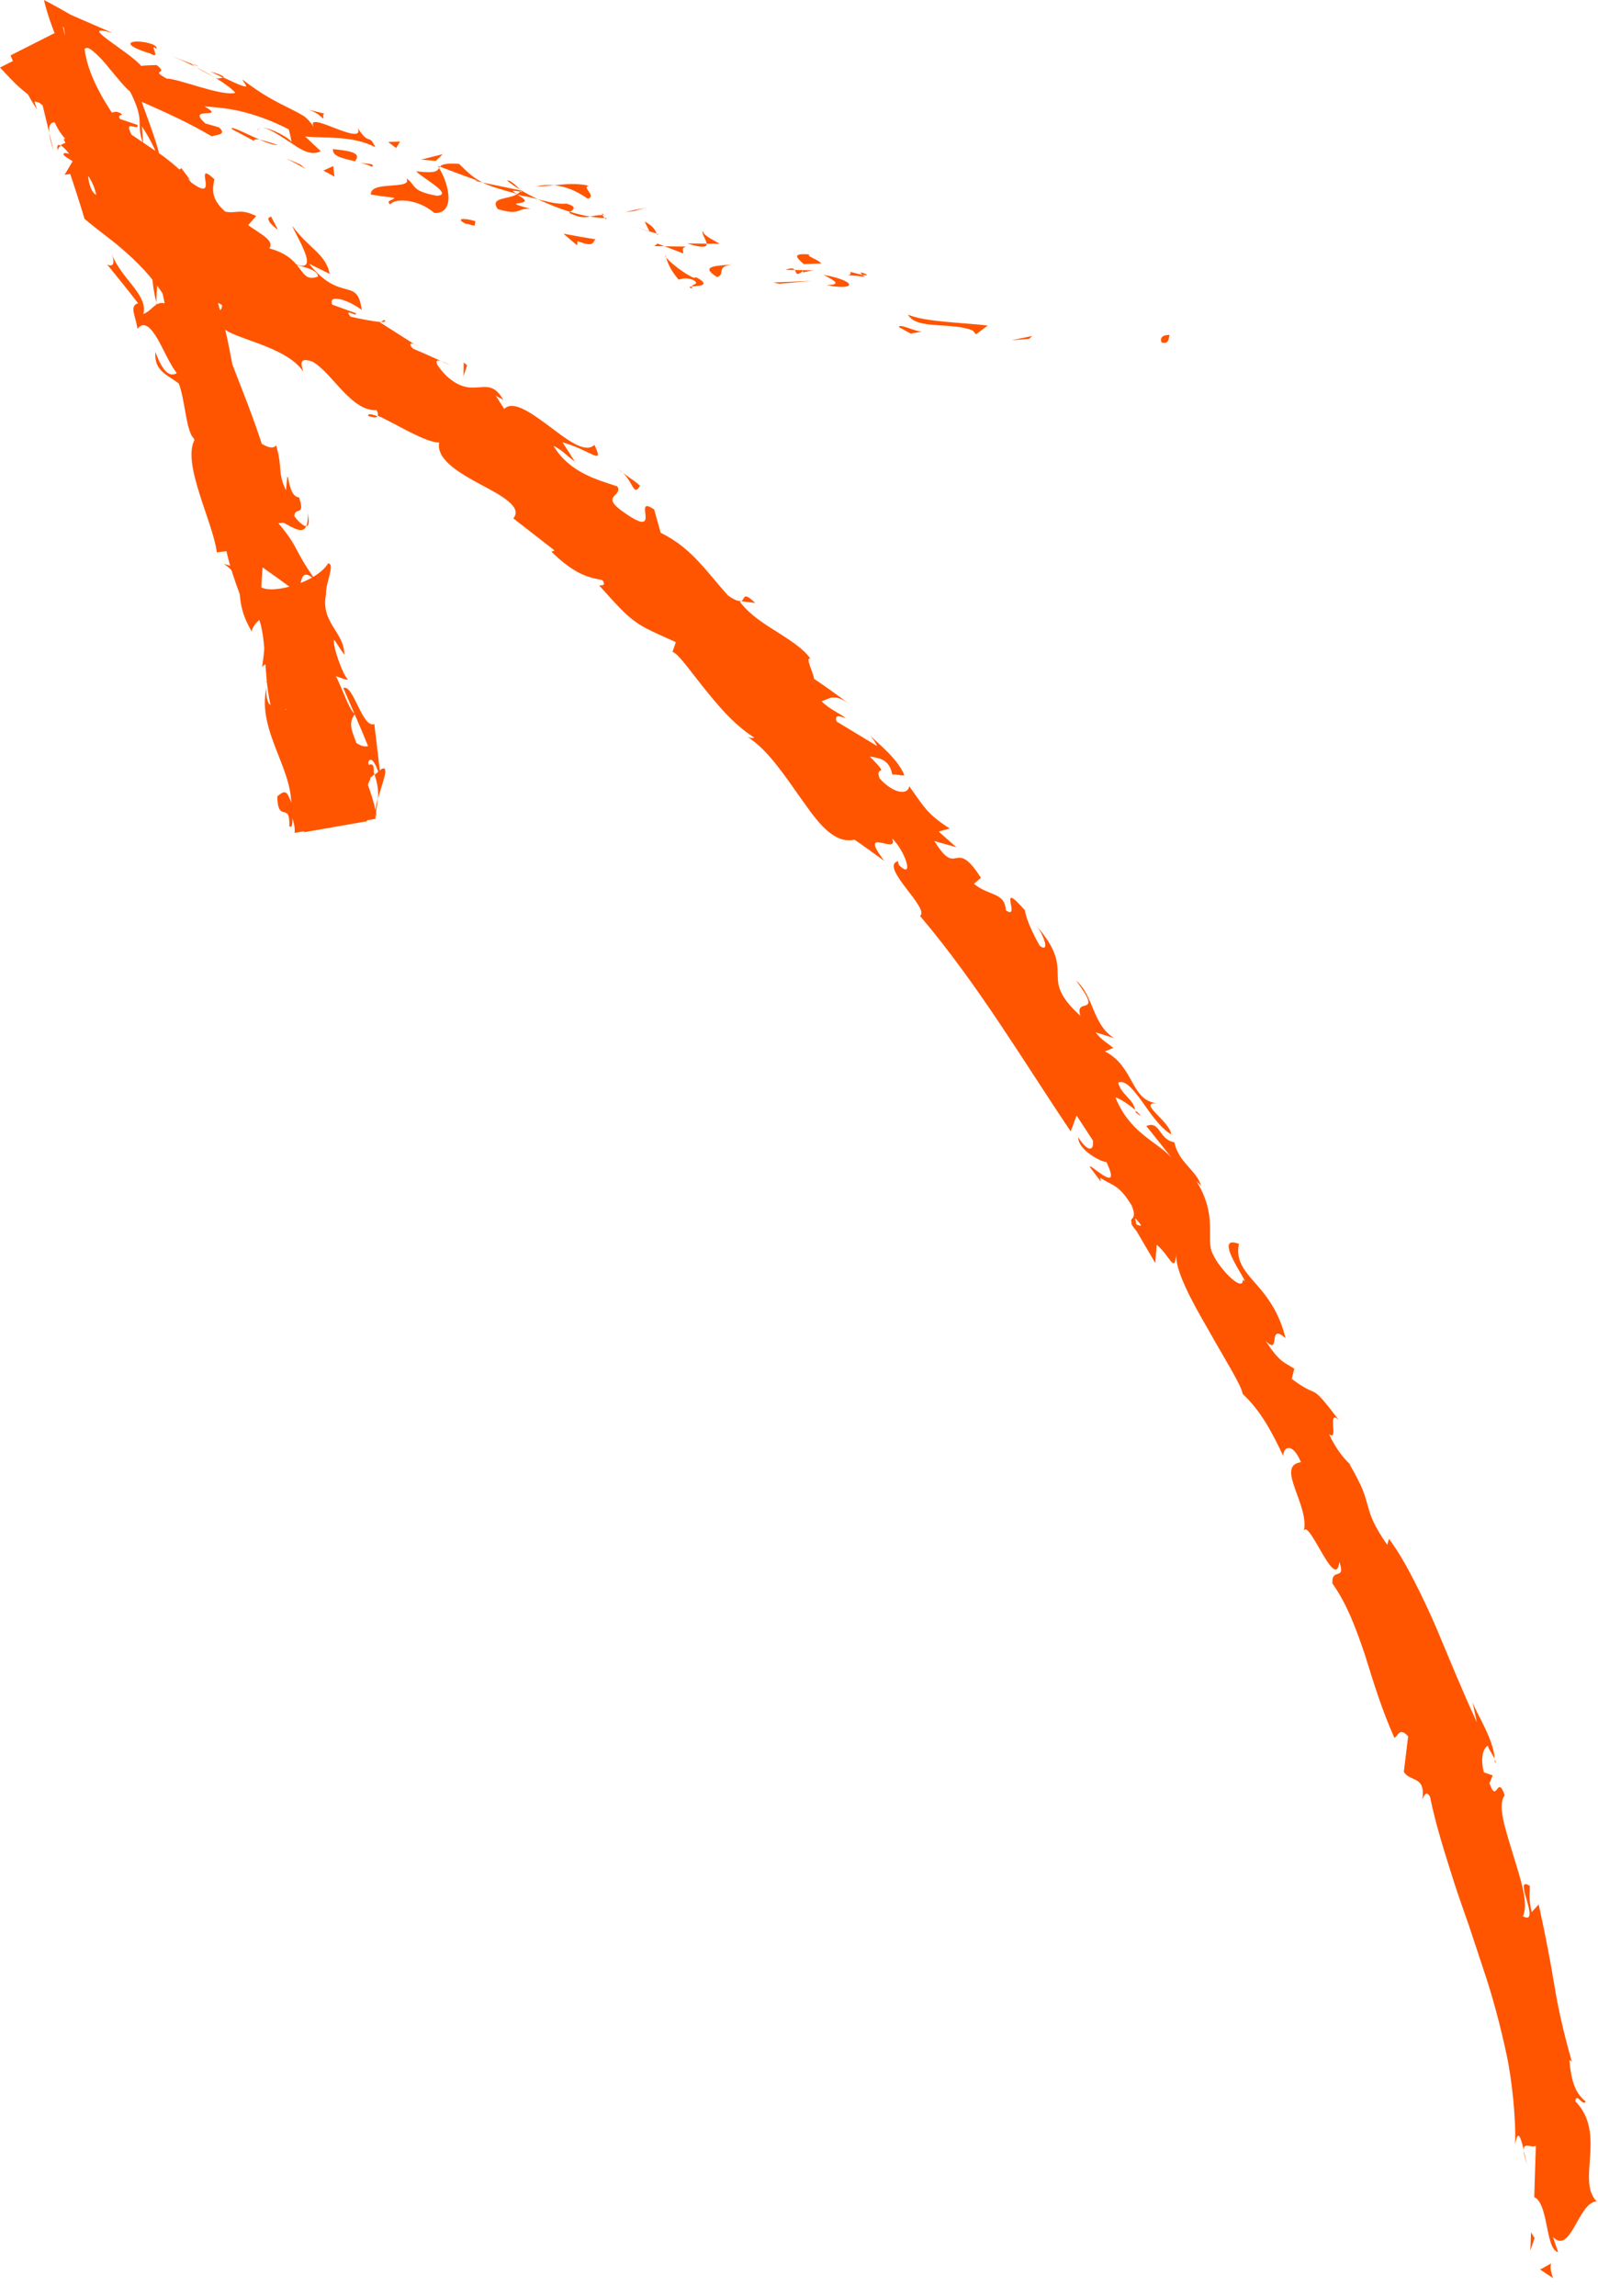 <?xml version="1.0" encoding="utf-8"?>
<svg xmlns="http://www.w3.org/2000/svg" fill="none" height="100%" overflow="visible" preserveAspectRatio="none" style="display: block;" viewBox="0 0 55 79" width="100%">
<g id="Group">
<path d="M40.002 11.787C40.27 11.852 40.213 11.567 40.261 11.525C39.799 11.514 40.004 11.861 40.002 11.787Z" fill="#FF5500" id="Vector"/>
<path d="M35.423 11.658L35.523 11.562L34.813 11.708L35.423 11.658Z" fill="#FF5500" id="Vector_2"/>
<path d="M31.252 10.828C31.55 11.362 32.777 11.067 33.486 11.378L33.588 11.506L33.995 11.201C33.081 11.093 31.861 11.082 31.252 10.828Z" fill="#FF5500" id="Vector_3"/>
<path d="M29.267 9.354C29.363 9.561 28.756 9.4 29.768 9.524C29.722 9.494 29.711 9.478 29.685 9.459C29.596 9.441 29.474 9.413 29.267 9.354Z" fill="#FF5500" id="Vector_4"/>
<path d="M29.685 9.458C30.123 9.543 29.434 9.247 29.685 9.458Z" fill="#FF5500" id="Vector_5"/>
<path d="M27.663 9.086L28.27 9.067C28.176 8.934 27.676 8.789 27.882 8.758C27.278 8.704 27.373 8.836 27.663 9.086Z" fill="#FF5500" id="Vector_6"/>
<path d="M27.04 9.287L27.354 9.291C27.312 9.235 27.238 9.202 27.04 9.287Z" fill="#FF5500" id="Vector_7"/>
<path d="M28.015 9.302L27.354 9.291C27.419 9.384 27.39 9.532 27.654 9.311C27.569 9.432 27.726 9.332 28.015 9.302Z" fill="#FF5500" id="Vector_8"/>
<path d="M28.353 9.457C28.649 9.633 29.049 9.793 28.438 9.813C28.992 9.915 29.247 9.872 29.225 9.783C29.203 9.696 28.903 9.559 28.351 9.457H28.353Z" fill="#FF5500" id="Vector_9"/>
<path d="M30.939 11.254L31.345 11.48L31.754 11.404C31.55 11.441 30.943 11.108 30.941 11.254H30.939Z" fill="#FF5500" id="Vector_10"/>
<path d="M24.191 7.944C24.13 8.03 24.311 8.25 24.322 8.385L24.77 8.389C24.572 8.267 24.183 8.093 24.193 7.944H24.191Z" fill="#FF5500" id="Vector_11"/>
<path d="M24.321 8.385L23.651 8.376C24.206 8.55 24.328 8.5 24.321 8.385Z" fill="#FF5500" id="Vector_12"/>
<path d="M26.814 9.764L27.939 9.666L26.614 9.719L26.814 9.764Z" fill="#FF5500" id="Vector_13"/>
<path d="M21.817 7.263L22.232 7.146L21.508 7.293L21.817 7.263Z" fill="#FF5500" id="Vector_14"/>
<path d="M20.237 6.837C20.55 6.735 19.976 6.42 20.282 6.394C19.849 6.294 19.438 6.337 19.068 6.376C19.44 6.407 19.802 6.542 20.234 6.839L20.237 6.837Z" fill="#FF5500" id="Vector_15"/>
<path d="M18.455 6.407C18.642 6.417 18.847 6.396 19.069 6.374C18.871 6.359 18.671 6.363 18.455 6.407Z" fill="#FF5500" id="Vector_16"/>
<path d="M22.599 8.035C22.566 7.963 22.516 7.789 22.186 7.622L22.353 7.961C22.427 7.982 22.512 8.009 22.597 8.035H22.599Z" fill="#FF5500" id="Vector_17"/>
<path d="M22.36 7.973L22.353 7.963C22.09 7.878 21.907 7.817 21.829 7.793C21.896 7.817 22.055 7.871 22.36 7.973Z" fill="#FF5500" id="Vector_18"/>
<path d="M22.661 8.054C22.639 8.048 22.621 8.043 22.6 8.037C22.615 8.069 22.628 8.082 22.661 8.054Z" fill="#FF5500" id="Vector_19"/>
<path d="M25.221 9.095C24.812 9.152 23.994 9.11 24.681 9.534C24.997 9.419 24.603 9.178 25.221 9.095Z" fill="#FF5500" id="Vector_20"/>
<path d="M22.87 8.474L23.518 8.72C23.525 8.646 23.434 8.509 23.636 8.485L22.868 8.474H22.87Z" fill="#FF5500" id="Vector_21"/>
<path d="M22.519 8.469L22.869 8.474L22.628 8.382L22.519 8.469Z" fill="#FF5500" id="Vector_22"/>
<path d="M19.504 7.006C19.184 7.035 18.869 6.946 18.512 6.856C18.871 7.026 19.251 7.176 19.623 7.291C19.702 7.224 19.91 7.124 19.504 7.009V7.006Z" fill="#FF5500" id="Vector_23"/>
<path d="M20.88 7.506C20.858 7.506 20.832 7.502 20.812 7.502C20.845 7.537 20.873 7.552 20.88 7.506Z" fill="#FF5500" id="Vector_24"/>
<path d="M15.074 5.71C15.087 5.732 15.098 5.756 15.113 5.777C15.122 5.764 15.13 5.749 15.141 5.736L15.074 5.71Z" fill="#FF5500" id="Vector_25"/>
<path d="M19.672 7.358C19.939 7.497 20.128 7.487 20.316 7.454C20.096 7.417 19.865 7.363 19.624 7.289C19.589 7.319 19.576 7.343 19.672 7.358Z" fill="#FF5500" id="Vector_26"/>
<path d="M17.457 6.217C17.585 6.321 17.735 6.424 17.896 6.524C17.781 6.393 17.531 6.165 17.457 6.217Z" fill="#FF5500" id="Vector_27"/>
<path d="M20.74 7.4C20.755 7.4 20.77 7.4 20.785 7.4C20.709 7.315 20.714 7.348 20.74 7.4Z" fill="#FF5500" id="Vector_28"/>
<path d="M20.738 7.4C20.579 7.395 20.444 7.428 20.311 7.452C20.492 7.482 20.659 7.5 20.812 7.502C20.781 7.474 20.755 7.432 20.738 7.4Z" fill="#FF5500" id="Vector_29"/>
<path d="M13.437 7.034C13.575 6.808 14.397 6.841 14.947 7.328C15.643 7.365 15.5 6.415 15.11 5.778C15.054 5.878 15.021 5.976 14.325 5.895C14.503 6.106 15.65 6.706 15.03 6.736C14.127 6.563 14.355 6.404 13.986 6.132C14.11 6.345 13.799 6.36 13.457 6.386C13.118 6.41 12.752 6.439 12.763 6.695C13.033 6.734 13.303 6.776 13.572 6.808C13.561 6.882 13.248 6.897 13.435 7.034H13.437Z" fill="#FF5500" id="Vector_30"/>
<path d="M16.333 6.222L16.609 6.278C16.32 6.135 16.135 5.97 15.802 5.639C15.321 5.607 15.199 5.663 15.141 5.735C15.571 5.898 16.002 6.061 16.435 6.215L16.331 6.222H16.333Z" fill="#FF5500" id="Vector_31"/>
<path d="M17.807 6.674C17.513 6.872 16.832 6.774 17.132 7.194C17.924 7.433 17.754 7.154 18.261 7.185C16.973 6.844 18.67 7.157 17.807 6.707C18.068 6.744 18.298 6.798 18.514 6.854C18.296 6.75 18.087 6.644 17.898 6.524C17.907 6.535 17.913 6.541 17.922 6.55H17.928C17.928 6.55 17.928 6.552 17.926 6.554C17.97 6.607 17.981 6.633 17.926 6.594C17.922 6.594 17.904 6.591 17.898 6.591C17.878 6.626 17.844 6.65 17.809 6.674C17.461 6.498 17.774 6.587 17.898 6.591C17.907 6.578 17.92 6.57 17.926 6.557C17.926 6.557 17.924 6.554 17.922 6.552L16.612 6.283C16.867 6.409 17.204 6.511 17.809 6.676L17.807 6.674Z" fill="#FF5500" id="Vector_32"/>
<path d="M23.837 9.933C23.805 9.898 23.811 9.878 23.813 9.858C23.719 9.869 23.681 9.883 23.837 9.933Z" fill="#FF5500" id="Vector_33"/>
<path d="M23.35 9.621C23.454 9.61 23.563 9.523 23.861 9.634C24.104 9.788 23.824 9.764 23.815 9.856C24.02 9.834 24.511 9.838 23.972 9.547L23.869 9.558C23.373 9.321 22.801 8.799 22.904 8.786C22.986 9.071 23.071 9.282 23.352 9.617L23.35 9.621Z" fill="#FF5500" id="Vector_34"/>
<path d="M20.496 8.234C20.126 8.176 19.758 8.111 19.391 8.041L19.863 8.443L19.878 8.295C20.47 8.532 20.389 8.319 20.498 8.234H20.496Z" fill="#FF5500" id="Vector_35"/>
<path d="M15 5.537L15.237 5.305L14.495 5.492L15 5.537Z" fill="#FF5500" id="Vector_36"/>
<path d="M13.632 5.094L13.769 4.87L13.36 4.885L13.632 5.094Z" fill="#FF5500" id="Vector_37"/>
<path d="M15.188 12.428L15.499 12.57C15.358 12.493 15.262 12.452 15.188 12.428Z" fill="#FF5500" id="Vector_38"/>
<path d="M13.226 11.008L13.104 11.078C13.235 11.085 13.303 11.069 13.226 11.008Z" fill="#FF5500" id="Vector_39"/>
<path d="M13.009 27.479C13.153 26.955 13.414 26.338 13.14 26.455L12.892 26.66C13.007 26.986 13.027 27.249 13.009 27.479Z" fill="#FF5500" id="Vector_40"/>
<path d="M3.031 4.921C3.029 4.976 3.027 5.03 3.022 5.087C3.164 5.141 3.297 5.193 3.414 5.241C3.299 5.145 3.168 5.037 3.031 4.924V4.921Z" fill="#FF5500" id="Vector_41"/>
<path d="M1.846 5.2L1.693 4.57C1.709 4.722 1.754 4.926 1.846 5.2Z" fill="#FF5500" id="Vector_42"/>
<path d="M25.516 20.686L25.996 20.749C25.553 20.325 25.648 20.616 25.516 20.686Z" fill="#FF5500" id="Vector_43"/>
<path d="M5.228 9.387C5.254 9.808 5.31 10.13 5.382 10.408C5.389 9.889 5.491 9.437 5.228 9.387Z" fill="#FF5500" id="Vector_44"/>
<path d="M12.664 14.306C12.856 14.378 12.96 14.38 12.993 14.325C12.797 14.247 12.671 14.225 12.664 14.306Z" fill="#FF5500" id="Vector_45"/>
<path d="M5.741 11.53C5.745 11.454 5.739 11.382 5.739 11.304C5.602 11.034 5.476 10.761 5.38 10.408C5.376 10.791 5.43 11.208 5.741 11.53Z" fill="#FF5500" id="Vector_46"/>
<path d="M51.447 60.54C51.447 60.578 51.455 60.619 51.451 60.654C51.49 60.65 51.477 60.604 51.447 60.54Z" fill="#FF5500" id="Vector_47"/>
<path d="M52.581 74.54C52.535 74.413 52.487 74.201 52.441 74.001C52.444 74.103 52.481 74.266 52.581 74.54Z" fill="#FF5500" id="Vector_48"/>
<path d="M6.6 2.2C7.086 2.383 6.661 2.191 6.6 2.2Z" fill="#FF5500" id="Vector_49"/>
<path d="M8.999 4.406C8.92 4.411 8.866 4.43 8.859 4.498C8.885 4.435 8.933 4.409 8.999 4.406Z" fill="#FF5500" id="Vector_50"/>
<path d="M8.306 13.947C8.306 13.947 8.31 13.962 8.312 13.973C8.34 13.869 8.334 13.889 8.306 13.947Z" fill="#FF5500" id="Vector_51"/>
<path d="M7.393 2.669C7.2 2.552 6.976 2.426 6.734 2.304C6.847 2.374 7.052 2.489 7.393 2.669Z" fill="#FF5500" id="Vector_52"/>
<path d="M7.241 2.461C7.415 2.546 7.552 2.611 7.683 2.674C7.733 2.644 7.663 2.583 7.241 2.461Z" fill="#FF5500" id="Vector_53"/>
<path d="M5.923 1.935C6.201 2.045 6.473 2.174 6.736 2.304C6.63 2.239 6.58 2.2 6.602 2.2C6.458 2.143 6.258 2.065 5.925 1.935H5.923Z" fill="#FF5500" id="Vector_54"/>
<path d="M39.079 38.215C39.084 38.237 39.092 38.261 39.095 38.285C39.367 38.481 39.273 38.376 39.079 38.215Z" fill="#FF5500" id="Vector_55"/>
<path d="M8.233 20.375C8.24 20.389 8.249 20.393 8.256 20.407C8.256 20.391 8.256 20.373 8.253 20.36L8.233 20.378V20.375Z" fill="#FF5500" id="Vector_56"/>
<path d="M7.706 19.401C8.183 19.736 8.228 20.001 8.252 20.36L8.929 19.775L7.706 19.401Z" fill="#FF5500" id="Vector_57"/>
<path d="M19.81 15.919L19.36 15.219C20.362 15.504 20.811 16.06 20.46 15.308C20.132 15.614 19.527 15.136 18.911 14.671C18.289 14.212 17.667 13.756 17.354 14.071L17.056 13.601C17.169 13.699 17.219 13.673 17.33 13.771C16.788 12.806 16.34 13.823 15.376 12.943C15.052 12.619 14.874 12.325 15.185 12.425C14.869 12.284 14.558 12.139 14.236 12.008C14.006 11.825 14.154 11.741 14.384 11.923L13.079 11.093L13.103 11.078C12.842 11.067 12.313 10.952 12.063 10.895C11.813 10.571 12.276 10.928 12.257 10.78L11.434 10.482C11.278 10.1 11.982 10.308 12.45 10.665C12.296 9.489 11.735 10.45 10.634 9.073L11.349 9.426C11.21 8.723 10.597 8.528 10.062 7.771C10.098 7.897 10.344 8.308 10.479 8.65C10.616 8.991 10.634 9.258 10.196 9.095C10.025 8.895 9.77 8.68 9.27 8.547C9.45 8.287 9.019 8.08 8.539 7.747L8.819 7.434C8.252 7.158 8.154 7.361 7.753 7.282C7.227 6.821 7.325 6.478 7.377 6.167C6.985 5.798 7.042 6.013 7.072 6.23C7.103 6.448 7.105 6.665 6.579 6.278C6.296 5.913 5.998 5.667 5.678 5.419C5.517 5.295 5.332 5.185 5.147 5.054C4.956 4.926 4.751 4.787 4.525 4.632C4.236 4.061 4.786 4.548 4.734 4.298L4.129 4.093C4.049 3.985 4.157 3.954 4.212 3.939C3.827 3.656 3.861 4.172 3.326 3.643C3.07 3.7 3.002 3.272 2.889 2.8C2.837 2.561 2.796 2.298 2.698 2.072C2.674 2.015 2.645 1.959 2.617 1.904C2.591 1.848 2.563 1.796 2.53 1.746C2.463 1.646 2.38 1.554 2.273 1.478C2.293 1.233 2.552 1.474 2.672 1.348C2.552 1.207 2.45 1.085 2.419 1.1L3.74768e-05 2.324C0.653 3.019 0.65 3.024 1.466 3.622L1.695 4.569C1.623 3.819 2.387 4.389 3.033 4.919C3.05 4.628 3.054 4.382 3.041 4.228C3.318 4.548 3.576 4.88 3.842 5.208C3.853 5.374 3.668 5.332 3.418 5.237C3.487 5.295 3.557 5.35 3.613 5.389C3.69 5.852 3.368 5.763 3.011 5.598C3.011 5.426 3.017 5.252 3.024 5.082C2.658 4.935 2.271 4.828 2.088 5.002C2.171 5.048 2.284 5.161 2.382 5.298C2.284 5.261 2.206 5.248 2.186 5.298C2.169 5.356 2.31 5.422 2.5 5.548L2.223 6.015L2.417 5.985C2.587 6.498 2.756 7.011 2.909 7.53C3.374 7.93 3.885 8.271 4.381 8.723C4.884 9.171 5.395 9.715 5.859 10.517C5.358 10.243 5.31 10.658 4.932 10.804C5.023 10.491 4.838 10.187 4.584 9.854C4.325 9.523 4.007 9.165 3.84 8.723C4.014 9.184 3.792 9.171 3.679 9.089C4.036 9.534 4.405 9.976 4.751 10.434C4.436 10.539 4.673 10.863 4.729 11.315C4.958 11.03 5.191 11.269 5.417 11.652C5.639 12.036 5.856 12.56 6.085 12.836C5.9 12.96 5.628 12.897 5.35 12.11C5.256 13.145 6.531 12.904 6.479 13.908C6.398 13.721 6.387 13.606 6.254 13.573C6.613 13.943 6.903 15.084 6.622 14.897L6.542 14.71C6.966 15.995 7.947 18.571 8.517 18.601C8.452 18.636 7.827 18.64 7.695 18.597C8.53 19.164 9.378 19.749 10.201 20.364C9.683 20.297 8.826 21.397 8.249 20.401C8.275 20.729 8.31 21.129 8.665 21.732C8.669 21.503 9.172 21.016 9.3 21.294C9.017 22.234 9.18 21.927 9.011 23.023C9.022 22.679 9.844 22.84 9.953 23.355C9.824 23.303 9.25 23.579 9.126 23.416L10.149 24.499C9.942 24.214 9.531 24.59 9.396 24.916C9.513 24.751 9.631 26.005 9.774 26.325L9.824 25.753C10.033 27.196 11.136 26.953 11.382 28.403C11.223 28.275 10.586 28.177 10.455 28.638L12.626 28.259C12.648 28.19 12.659 28.105 12.652 28.005C12.224 27.722 10.616 26.807 10.092 25.599L10.257 25.314L9.824 24.39C10.501 24.879 12 26.372 12.616 27.246C12.685 26.666 12.844 27.049 12.672 26.225C12.816 25.896 13.057 26.62 13.109 26.864C13.042 26.212 12.959 25.564 12.883 24.912C12.47 25.079 12.161 23.527 11.817 23.673C12.102 24.336 12.394 24.999 12.668 25.668C12.461 25.751 12.098 25.505 11.767 25.073C11.428 24.64 11.123 24.018 11.021 23.34C11.119 22.962 11.841 23.438 11.978 23.381C11.793 23.236 11.423 22.157 11.502 22.01L11.852 22.534C11.856 21.742 11.019 21.431 11.223 20.438C11.184 20.121 11.554 19.382 11.291 19.386C10.925 20.01 9.439 20.455 8.993 20.21C9.002 20.097 9.076 18.492 9.222 18.082C9.474 17.48 10.32 18.614 10.54 18.101C10.418 18.112 10.205 17.866 10.129 17.762C10.146 17.412 10.523 17.806 10.292 17.112C9.833 17.106 9.951 15.673 9.842 16.873C9.535 16.219 9.74 16.121 9.502 15.319C9.296 15.649 8.358 14.858 8.047 14.214C8.167 14.223 8.265 14.03 8.308 13.938C7.943 12.539 7.912 11.734 7.505 10.443C7.571 10.293 7.495 9.63 7.762 9.836C7.627 9.676 7.431 9.55 7.29 9.156C7.401 8.267 7.638 10.023 7.884 9.293C7.753 9.308 7.584 9.078 7.403 8.782C7.36 8.708 7.314 8.63 7.266 8.55C7.22 8.469 7.173 8.384 7.136 8.332C7.057 8.213 6.977 8.089 6.898 7.978C6.807 8.021 6.781 8.117 6.801 8.243C6.818 8.369 6.877 8.517 6.966 8.704C7.14 9.063 7.397 9.447 7.562 9.708C7.299 9.795 6.957 9.634 6.585 9.3C6.492 9.217 6.398 9.121 6.305 9.017C6.257 8.965 6.211 8.91 6.163 8.852C6.139 8.823 6.117 8.793 6.093 8.765C6.067 8.728 6.041 8.689 6.015 8.65C5.806 8.332 5.584 7.941 5.356 7.491C5.028 6.771 5.073 6.637 5.189 6.669C5.302 6.698 5.469 6.861 5.384 6.734C5.204 6.141 4.984 5.691 4.745 5.274C4.508 4.858 4.249 4.485 4.001 4.109C3.753 3.732 3.513 3.359 3.318 2.956C3.122 2.556 2.965 2.117 2.911 1.691C2.965 1.617 3.059 1.646 3.176 1.739C3.226 1.778 3.302 1.848 3.355 1.898C3.411 1.95 3.459 2.002 3.505 2.05C3.55 2.098 3.59 2.143 3.627 2.187C3.661 2.228 3.701 2.276 3.742 2.328C4.029 2.672 4.303 3.015 4.479 3.152C4.764 3.722 4.795 3.959 4.806 4.185C4.814 4.404 4.797 4.606 4.93 4.952C4.91 4.735 4.897 4.532 4.886 4.348C5.186 4.804 5.511 5.452 5.489 5.685C5.554 5.598 5.495 5.313 5.376 4.922C5.252 4.532 5.067 4.03 4.88 3.515C4.867 3.493 4.893 3.515 4.904 3.515L4.943 3.532L5.021 3.567L5.178 3.637L5.495 3.778C5.706 3.874 5.919 3.972 6.128 4.074C6.546 4.274 6.944 4.489 7.29 4.693C7.366 4.661 7.495 4.65 7.577 4.615C7.658 4.58 7.69 4.522 7.536 4.382L7.072 4.248C6.733 3.954 6.883 3.909 7.072 3.898C7.253 3.885 7.453 3.902 7.04 3.661C7.37 3.689 7.76 3.709 8.252 3.822C8.739 3.935 9.337 4.137 9.942 4.454C9.983 4.613 10.016 4.769 10.04 4.919C10.049 4.861 9.883 4.732 9.663 4.615C9.444 4.498 9.172 4.389 9.011 4.393C9.254 4.393 9.698 4.715 10.083 4.961C10.403 5.182 10.74 5.365 11.038 5.2L10.505 4.698C11.219 4.763 12.161 4.659 12.918 5.069C12.69 4.565 12.718 5.043 12.311 4.402C12.457 4.761 11.948 4.572 11.476 4.389C11.006 4.204 10.571 4.039 10.856 4.472C10.758 4.291 10.653 4.163 10.54 4.061C10.51 4.035 10.49 4.015 10.447 3.987L10.292 3.898C10.188 3.841 10.079 3.785 9.968 3.73C9.746 3.622 9.511 3.502 9.25 3.352C8.989 3.202 8.7 3.009 8.341 2.735C8.404 2.904 8.839 3.215 7.682 2.663C7.64 2.687 7.538 2.698 7.473 2.702C7.438 2.683 7.425 2.676 7.394 2.659C7.418 2.676 7.438 2.687 7.462 2.704C7.421 2.709 7.418 2.713 7.486 2.719C7.773 2.902 8.001 3.072 8.099 3.193C7.869 3.261 7.373 3.137 6.888 2.996C6.402 2.854 5.919 2.698 5.743 2.706C5.437 2.541 5.454 2.509 5.5 2.476C5.543 2.443 5.621 2.413 5.391 2.239C5.195 2.241 5.019 2.25 4.858 2.267C4.651 2.02 4.107 1.659 3.737 1.385C3.374 1.115 3.196 0.939 3.875 1.135L2.439 0.511C2.143 0.339 1.819 0.157 1.512 6.91027e-05C1.651 0.585 1.945 1.393 2.291 2.054C2.373 2.363 2.667 2.913 2.859 3.252C3.05 3.591 3.15 3.743 2.869 3.324L3.955 5.717L3.87 5.7C4.055 6.243 4.288 6.813 4.527 7.374C4.769 7.937 5.008 8.487 5.221 9.037C5.521 9.73 5.75 10.454 5.739 11.291C5.952 11.713 6.176 12.152 6.326 12.921L6.128 13.141C6.381 13.691 6.392 14.936 6.709 15.112C6.233 15.914 7.331 17.951 7.462 19.006L7.793 18.964C7.949 19.673 8.204 20.327 8.532 21.177L8.804 21.058C9.213 21.766 9.039 23.058 9.311 24.257C9.185 24.197 9.154 23.886 9.172 23.655C8.817 25.22 10.249 26.609 9.994 28.014C10.123 28.259 10.153 28.464 10.142 28.659L12.922 28.175C12.922 28.122 12.927 28.07 12.933 28.02C12.94 28.051 12.951 28.079 12.966 28.101C12.961 28.066 12.953 28.014 12.942 27.962C12.961 27.803 12.99 27.64 13.003 27.466C12.961 27.62 12.929 27.766 12.927 27.888C12.87 27.629 12.757 27.242 12.611 26.872L12.887 26.646C12.877 26.616 12.872 26.59 12.861 26.559C12.9 26.157 12.655 26.285 12.463 26.533C12.376 26.351 12.272 26.188 12.17 26.066C12.598 25.653 11.782 25.101 12.217 24.566C11.896 24.37 11.563 22.694 10.962 22.638C11.03 22.608 11.032 22.488 11.093 22.69C11.04 22.255 10.988 21.818 10.736 21.484L11.073 21.199C10.816 20.94 10.551 20.688 10.292 20.436C10.362 19.816 10.429 19.543 10.886 20.006C10.466 19.405 10.338 19.153 10.216 18.923C10.096 18.695 9.985 18.488 9.583 18.001L9.846 17.975C9.713 17.575 9.157 17.058 9.278 16.747C9.363 16.221 8.983 15.117 8.506 13.854C8.021 12.593 7.44 11.175 7.14 9.98C6.642 10.723 6.983 8.81 6.405 8.973C6.507 8.771 6.45 8.421 6.764 8.708C6.413 8.187 6.274 7.739 6.12 7.347C5.963 6.958 5.78 6.634 5.365 6.367C5.46 6.158 5.719 6.482 5.758 6.321C5.678 6.25 5.439 6.043 5.476 5.878C5.513 5.715 5.693 5.969 5.852 6.111C5.55 5.55 5.256 5.308 4.973 5.23C4.695 5.15 4.431 5.23 4.181 5.313C4.09 4.639 3.916 4.367 3.387 4.139C3.424 3.865 3.394 3.454 3.838 4.102C3.74 3.904 3.457 3.291 3.152 2.746C2.843 2.204 2.497 1.741 2.308 1.828C2.328 1.654 2.015 1.287 1.914 1.213C1.895 1.178 1.877 1.146 1.875 1.141L0.363 1.906C0.55 2.352 0.644 2.611 0.757 2.863C0.885 3.106 1.009 3.356 1.273 3.772C1.24 3.682 1.216 3.587 1.19 3.491C1.499 3.546 1.643 3.698 1.756 3.932C1.814 4.048 1.869 4.185 1.938 4.33C2.015 4.474 2.11 4.624 2.243 4.776L2.189 4.787C2.384 5.219 2.547 5.454 2.663 5.606C2.78 5.758 2.859 5.821 2.937 5.885C3.013 5.95 3.094 6.008 3.211 6.154C3.331 6.295 3.476 6.539 3.731 6.93L3.883 6.641C4.186 6.461 4.386 6.811 4.656 7.263C4.793 7.487 4.941 7.741 5.119 7.969C5.299 8.191 5.508 8.389 5.748 8.504L5.574 8.126C5.719 8.171 5.83 8.302 5.924 8.478C6.02 8.65 6.098 8.869 6.172 9.097C6.318 9.558 6.457 10.039 6.663 10.245C6.729 10.367 6.448 10.202 6.283 10.13C6.77 10.745 6.872 10.686 6.97 10.554C7.068 10.421 7.162 10.213 7.64 10.495C7.679 10.793 7.096 10.802 7.686 11.267C7.893 11.634 9.868 11.895 10.444 12.797C10.36 12.534 10.275 12.271 10.762 12.447C11.437 12.832 12.085 14.158 12.961 14.114C13.014 14.208 13.018 14.264 12.996 14.301C13.547 14.536 14.656 15.245 15.115 15.223C15.011 15.81 15.796 16.269 16.547 16.673C17.302 17.071 17.987 17.456 17.667 17.836L19.083 18.938L18.981 18.986C19.803 19.786 20.267 19.871 20.73 19.958C20.887 20.184 20.678 20.125 20.626 20.149C21.193 20.775 21.496 21.125 21.846 21.375C22.192 21.631 22.581 21.788 23.262 22.095L23.145 22.431C23.347 22.494 23.697 23.008 24.178 23.61C24.661 24.21 25.24 24.929 25.958 25.377C25.921 25.392 25.851 25.412 25.727 25.351C26.123 25.61 26.469 25.983 26.782 26.39C27.1 26.794 27.389 27.231 27.672 27.62C28.227 28.412 28.744 29.033 29.412 28.894C29.76 29.131 30.1 29.377 30.437 29.625C29.473 28.357 30.976 29.47 30.7 28.844C31.161 29.277 31.485 30.307 30.937 29.761L30.905 29.631C30.254 29.818 32.027 31.268 31.664 31.514C33.678 33.892 35.229 36.524 36.852 38.931L37.053 38.385L37.612 39.237C37.666 39.524 37.505 39.741 37.111 39.135C37.109 39.596 37.973 40.017 38.075 39.976C38.699 41.265 37.305 39.822 37.538 40.191L37.892 40.663L37.866 40.522C38.29 40.813 38.495 40.733 38.95 41.478C39.163 41.998 38.852 41.876 38.952 42.069C38.921 42.087 38.947 42.156 39.117 42.359L39.763 43.461L39.811 42.83C40.274 43.211 40.429 43.865 40.485 43.137C40.431 43.682 40.994 44.737 41.575 45.732C42.136 46.739 42.737 47.678 42.77 47.963C43.381 48.534 43.757 49.23 44.173 50.11C44.134 49.858 44.445 49.532 44.778 50.312C43.855 50.434 45.139 51.858 44.858 52.745C44.975 52.017 45.965 54.853 46.098 53.745C46.333 54.41 45.82 53.921 45.859 54.486C46.353 55.175 46.675 56.038 46.983 56.956C47.129 57.419 47.273 57.895 47.436 58.371C47.599 58.847 47.782 59.323 47.989 59.792C48.108 59.782 48.147 59.395 48.465 59.745L48.317 60.964C48.511 61.323 49.081 61.079 48.954 61.916C49.011 61.784 49.094 61.586 49.22 61.831C49.424 62.831 49.74 63.799 50.049 64.777C50.208 65.264 50.379 65.749 50.551 66.236C50.714 66.725 50.875 67.216 51.038 67.707C51.373 68.688 51.637 69.69 51.854 70.701C51.963 71.205 52.028 71.722 52.083 72.237C52.131 72.755 52.165 73.272 52.146 73.8C52.246 73.211 52.344 73.566 52.444 73.976C52.437 73.696 52.722 73.92 52.861 73.833L52.805 75.6C53.303 75.817 53.184 77.396 53.627 77.494L53.451 76.974C54.067 77.598 54.323 75.77 54.954 75.746C54.606 75.396 54.685 74.829 54.728 74.194C54.769 73.561 54.772 72.863 54.217 72.298C54.269 71.979 54.474 72.498 54.576 72.309C54.234 72.037 54.08 71.65 54.014 70.874L54.099 70.942C53.808 69.903 53.636 69.15 53.505 68.351C53.371 67.553 53.221 66.72 52.959 65.529L52.716 65.794C52.605 65.283 52.655 65.151 52.655 64.894C52.339 64.681 52.446 65.031 52.55 65.39C52.653 65.749 52.74 66.118 52.416 65.933C52.624 65.507 52.329 64.636 52.068 63.783C51.811 62.929 51.526 62.116 51.789 61.773C51.524 61.014 51.53 62.114 51.265 61.358L51.376 61.09L51.073 60.984C50.938 60.473 51.058 60.145 51.208 60.066C51.236 60.192 51.382 60.39 51.443 60.514C51.41 59.795 50.677 58.738 50.664 58.492L50.83 59.258C50.364 58.26 49.905 57.132 49.437 56.017C49.198 55.46 48.939 54.917 48.674 54.397C48.408 53.877 48.128 53.384 47.808 52.949L47.745 53.156C47.279 52.482 47.177 52.175 47.084 51.839C47.036 51.671 46.992 51.497 46.903 51.269C46.809 51.043 46.672 50.763 46.446 50.38L46.507 50.421C46.218 50.169 45.941 49.78 45.739 49.339C46.096 49.66 45.65 48.437 46.087 48.871C45.008 47.456 45.478 48.208 44.458 47.445L44.547 47.095C44.171 46.852 44.049 46.882 43.564 46.145C44.101 46.673 43.609 45.474 44.247 46.047C44.018 45.111 43.572 44.565 43.192 44.137C42.813 43.704 42.528 43.367 42.641 42.8C41.632 42.413 43.146 44.371 42.776 44.035C42.791 44.487 41.986 43.687 41.747 43.156C41.464 42.641 41.956 41.852 41.147 40.591C41.223 40.719 41.271 40.7 41.347 40.828C41.195 40.261 40.57 40.024 40.418 39.304C39.867 39.207 39.944 38.548 39.454 38.744L40.309 39.817C40.037 39.531 39.676 39.32 39.326 39.028C38.976 38.737 38.638 38.363 38.39 37.763C38.532 37.785 38.865 38.017 39.074 38.189C38.989 37.796 38.58 37.657 38.486 37.25C38.73 37.148 38.991 37.474 39.293 37.881C39.587 38.294 39.913 38.794 40.309 39.033C40.268 38.576 39.126 37.926 39.822 37.963C38.902 37.863 39.052 36.698 38.029 36.178L38.321 36.055C38.19 35.95 37.881 35.763 37.709 35.522C37.923 35.587 38.138 35.652 38.349 35.722C37.592 35.255 37.653 34.266 37.035 33.737C38.023 35.063 36.955 34.259 37.187 34.955C35.654 33.568 37.148 33.529 35.632 31.807C35.856 32.024 36.195 32.84 35.786 32.544C35.571 32.161 35.314 31.635 35.277 31.322C34.272 30.188 35.175 31.701 34.618 31.322C34.588 30.688 34.031 30.844 33.522 30.409L33.761 30.205C33.298 29.472 33.093 29.494 32.913 29.527C32.73 29.559 32.569 29.603 32.16 28.94L32.917 29.153L32.308 28.614L32.688 28.507C31.912 28.014 31.797 27.755 31.294 27.051C31.261 27.346 30.791 27.346 30.278 26.79C30.071 26.279 30.694 26.805 29.941 26.033C30.248 26.081 30.611 26.114 30.711 26.657C30.82 26.625 31.018 26.705 31.127 26.675C30.909 26.116 30.226 25.588 29.95 25.309C30.045 25.427 30.156 25.568 30.184 25.668L28.792 24.825C28.71 24.564 28.912 24.642 29.112 24.718C28.868 24.512 28.614 24.451 28.274 24.131C28.542 24.042 28.712 23.838 29.256 24.236C28.842 23.938 28.438 23.636 28.013 23.353C28.022 23.205 27.692 22.592 27.894 22.666C27.654 22.318 27.206 22.042 26.741 21.74C26.267 21.447 25.773 21.129 25.444 20.677C25.368 20.673 25.253 20.629 25.059 20.492C24.711 20.11 24.411 19.718 24.061 19.343C23.71 18.966 23.31 18.61 22.738 18.332L22.516 17.532C21.722 16.982 22.845 18.582 21.526 17.666C20.58 17.038 21.463 17.095 21.246 16.736C20.671 16.538 19.612 16.293 19.051 15.341C19.37 15.493 19.536 15.717 19.805 15.893L19.81 15.919ZM10.214 9.115C10.436 9.187 10.919 9.269 10.947 9.515C10.534 9.669 10.468 9.415 10.214 9.115ZM3.311 6.708C3.144 6.608 3.065 6.361 3.03 6.05C3.152 6.224 3.259 6.437 3.311 6.708ZM2.162 0.904C2.178 0.93 2.189 0.948 2.202 0.967C2.282 1.53 2.263 1.339 2.162 0.904ZM3.439 1.296C3.529 1.287 3.457 1.209 3.329 1.107C3.333 1.193 3.004 1.061 2.576 0.854C2.824 1.048 3.098 1.226 3.439 1.296ZM39.108 42.128L39.071 41.915C39.389 42.25 39.252 42.187 39.108 42.128Z" fill="#FF5500" id="Vector_58"/>
<path d="M1.987 5.174C2.002 5.094 2.043 5.05 2.089 5.009C2 4.959 1.945 4.987 1.987 5.174Z" fill="#FF5500" id="Vector_59"/>
<path d="M25.425 20.675C25.425 20.675 25.44 20.693 25.449 20.704C25.478 20.704 25.497 20.697 25.515 20.689L25.425 20.677V20.675Z" fill="#FF5500" id="Vector_60"/>
<path d="M10.597 17.662C10.605 17.884 10.579 18.014 10.54 18.108C10.618 18.101 10.658 17.99 10.597 17.662Z" fill="#FF5500" id="Vector_61"/>
<path d="M11.258 3.933L10.612 3.772C10.917 3.872 10.997 3.978 11.13 4.083C11.143 4.009 11.063 3.863 11.258 3.933Z" fill="#FF5500" id="Vector_62"/>
<path d="M16.035 7.705C16.14 7.698 16.233 7.765 16.338 7.759L16.36 7.611C15.961 7.489 15.648 7.511 16.038 7.705H16.035Z" fill="#FF5500" id="Vector_63"/>
<path d="M11.463 5.128C11.419 5.394 11.844 5.454 12.298 5.57C12.272 5.561 12.246 5.554 12.22 5.541C12.477 5.241 11.97 5.185 11.463 5.13V5.128Z" fill="#FF5500" id="Vector_64"/>
<path d="M12.4 5.598C12.54 5.635 12.679 5.681 12.807 5.739C12.909 5.62 12.655 5.65 12.4 5.598Z" fill="#FF5500" id="Vector_65"/>
<path d="M5.183 1.846C5.576 2.087 5.091 1.439 5.387 1.681C5.45 1.524 4.915 1.411 4.654 1.431C4.391 1.452 4.367 1.596 5.183 1.846Z" fill="#FF5500" id="Vector_66"/>
<path d="M11.512 6.076L11.468 5.713L11.129 5.87L11.512 6.076Z" fill="#FF5500" id="Vector_67"/>
<path d="M7.972 4.437L8.744 4.85C8.727 4.785 8.82 4.787 8.94 4.809C8.472 4.604 7.917 4.309 7.974 4.437H7.972Z" fill="#FF5500" id="Vector_68"/>
<path d="M8.937 4.809C9.185 4.911 9.417 4.996 9.567 4.996C9.43 4.946 9.132 4.842 8.937 4.809Z" fill="#FF5500" id="Vector_69"/>
<path d="M10.517 5.806L10.337 5.663L9.852 5.45L10.517 5.806Z" fill="#FF5500" id="Vector_70"/>
<path d="M5.881 7.443L6.275 8.293C6.412 8.354 6.412 8.126 6.264 7.837C6.116 7.65 5.957 7.328 5.881 7.443Z" fill="#FF5500" id="Vector_71"/>
<path d="M6.235 5.78C6.196 5.87 6.098 5.811 5.987 5.811L6.553 6.2C6.451 6.067 6.344 5.928 6.237 5.78H6.235Z" fill="#FF5500" id="Vector_72"/>
<path d="M6.954 7.511C7.028 7.55 7.182 7.754 7.282 7.846C7.382 7.939 7.432 7.941 7.315 7.646C7.245 7.617 7.143 7.474 7.058 7.383C6.975 7.296 6.914 7.261 6.954 7.511Z" fill="#FF5500" id="Vector_73"/>
<path d="M9.825 19.162L9.77 18.96L9.133 19.147L9.825 19.162Z" fill="#FF5500" id="Vector_74"/>
<path d="M9.542 27.405C9.566 28.364 9.988 27.546 9.958 28.424C10.155 28.614 9.984 27.707 10.16 27.905C9.888 27.372 9.921 27.062 9.544 27.405H9.542Z" fill="#FF5500" id="Vector_75"/>
<path d="M10.159 27.905C10.203 27.99 10.253 28.082 10.314 28.175C10.242 28.018 10.194 27.949 10.159 27.905Z" fill="#FF5500" id="Vector_76"/>
<path d="M52.694 76.811L52.672 77.439L52.818 77.009L52.694 76.811Z" fill="#FF5500" id="Vector_77"/>
<path d="M53.397 77.876L53.008 78.093L53.454 78.387C53.408 78.254 53.323 77.995 53.397 77.874V77.876Z" fill="#FF5500" id="Vector_78"/>
<path d="M9.329 7.448L9.232 7.504C9.242 7.648 9.351 7.737 9.571 7.915L9.329 7.45V7.448Z" fill="#FF5500" id="Vector_79"/>
<path d="M16.075 12.569L15.96 12.473L15.953 12.945L16.075 12.569Z" fill="#FF5500" id="Vector_80"/>
<path d="M22.029 16.716C21.816 16.51 21.499 16.347 21.283 16.14C21.816 16.51 21.779 17.131 22.029 16.716Z" fill="#FF5500" id="Vector_81"/>
</g>
</svg>